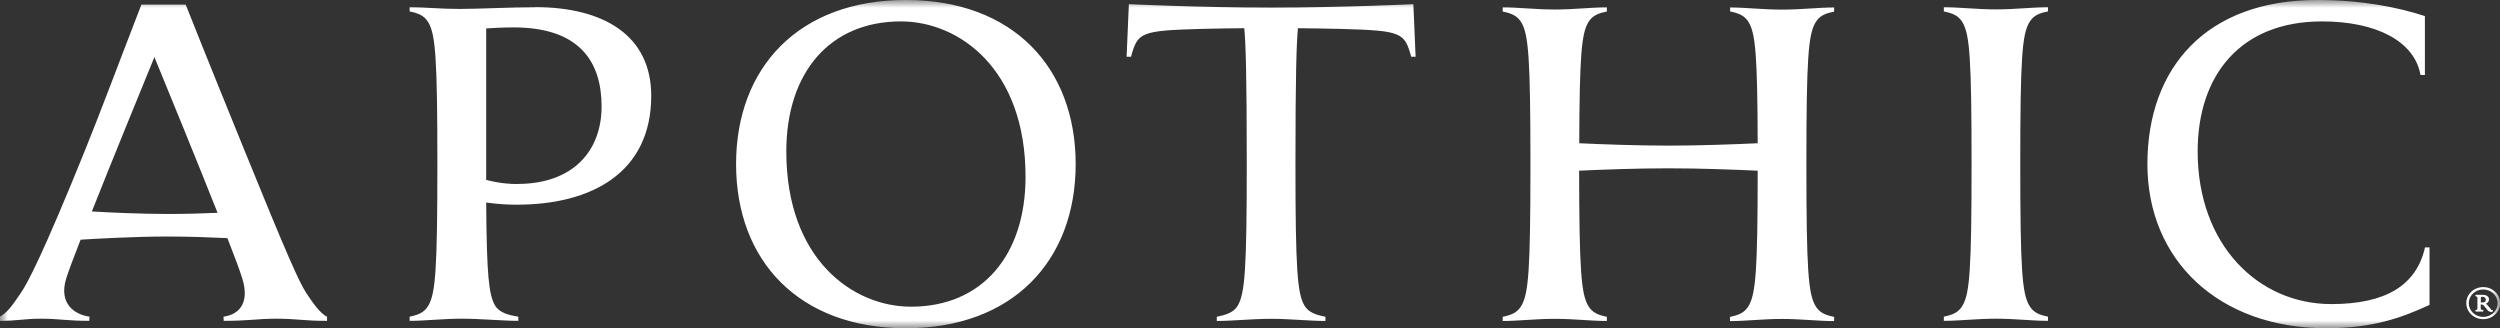 <svg fill="none" height="21" viewBox="0 0 160 21" width="160" xmlns="http://www.w3.org/2000/svg" xmlns:xlink="http://www.w3.org/1999/xlink"><rect x="0" y="0" width="160" height="21" fill="#333333" stroke="none"/><mask id="a" height="21" maskUnits="userSpaceOnUse" width="160" x="0" y="0"><path d="m160 0h-160v21h160z" fill="#fff"/></mask><g fill="#fff" mask="url(#a)"><path d="m110.726.464v.268c.561.116.94.261 1.205.718.417.725.546 2.089.561 7.718-1.418.065-3.685.152-5.702.152s-4.345-.087-5.718-.152c.015-5.622.152-6.985.561-7.711.266-.464.645-.609 1.206-.718v-.268c-1.016 0-2.116.138-3.329.138-1.213 0-2.313-.138-3.337-.138v.268c.561.116.94.261 1.206.718.447.783.569 2.292.569 9.046 0 6.753-.121 8.262-.569 9.046-.265.464-.645.609-1.206.726v.268c1.016 0 2.116-.138 3.337-.138 1.221 0 2.313.138 3.329.138v-.268c-.561-.116-.94-.261-1.206-.726-.432-.762-.561-2.234-.569-8.625 1.365-.065 3.64-.152 5.718-.152s4.292.087 5.71.152c0 6.398-.129 7.863-.568 8.632-.266.464-.645.609-1.206.725v.269c1.016 0 2.116-.138 3.337-.138s2.313.138 3.329.138v-.269c-.562-.116-.941-.261-1.206-.725-.447-.783-.569-2.292-.569-9.046 0-6.753.122-8.262.569-9.046.265-.464.644-.609 1.206-.718v-.268c-1.016 0-2.116.138-3.329.138-1.214 0-2.313-.138-3.337-.138m13.688-.015v.268c.561.116.94.261 1.206.718.447.783.568 2.292.568 9.046 0 6.753-.121 8.262-.568 9.046-.266.464-.645.609-1.206.725v.268c1.016 0 2.116-.138 3.336-.138 1.221 0 2.313.138 3.33.138v-.268c-.562-.116-.941-.261-1.206-.725-.448-.783-.569-2.292-.569-9.046 0-6.753.121-8.262.569-9.046.265-.464.644-.609 1.206-.718v-.268c-1.017 0-2.116.138-3.33.138-1.213 0-2.313-.138-3.336-.138zm30.796 15.364c-.546 2.423-2.495 3.634-5.999 3.634-4.664 0-8.553-3.772-8.553-9.771 0-4.911 2.768-8.32 7.954-8.32 3.465 0 5.922 1.255 6.309 3.431h.28v-3.772c-1.727-.566-4.063-1.03-6.892-1.03-7.099 0-10.867 4.331-10.867 10.504 0 6.173 4.587 10.504 11.45 10.504 2.966 0 4.816-.667 6.606-1.494v-3.678h-.288zm-120.954-15.364c-1.54 0-3.617.109-4.846.109-1.228 0-2.169-.109-3.185-.109v.268c.561.116.94.261 1.206.718.448.783.569 2.292.569 9.046 0 6.753-.121 8.262-.569 9.046-.265.464-.645.609-1.206.725v.268c1.016 0 2.116-.138 3.337-.138 1.221 0 2.601.138 3.617.138v-.268c-.652-.102-1.228-.261-1.494-.725-.387-.675-.531-1.901-.561-6.579.766.109 1.448.138 1.956.138 4.8 0 8.607-2.053 8.607-6.971 0-3.859-3.041-5.673-7.439-5.673m-1.122 11.323c-.432 0-1.137-.036-2.002-.268 0-.326 0-.66 0-1.016v-8.676c.319-.029 1.16-.065 1.759-.065 4.209 0 5.627 2.191 5.627 5.056s-1.843 4.962-5.384 4.962m48.237-11.287c-4.558 0-9.108-.218-9.108-.218l-.144 3.366h.281c.432-1.56.584-1.676 4.535-1.784.827-.022 1.767-.036 2.715-.044.091.965.159 2.923.159 8.697 0 6.753-.121 8.262-.569 9.046-.265.464-.789.609-1.35.726v.268c1.016 0 2.26-.138 3.473-.138 1.213 0 2.457.138 3.481.138v-.268c-.561-.116-1.084-.261-1.35-.726-.447-.783-.569-2.292-.569-9.046 0-5.774.068-7.74.159-8.697.948.007 1.888.029 2.715.044 3.951.109 4.103.232 4.535 1.784h.281l-.144-3.366s-4.55.218-9.107.218m-61.766 18.236c-.409-.617-1.183-2.321-3.905-9.024-1.062-2.619-2.336-5.731-3.792-9.401h-2.836c-1.448 3.736-2.578 6.782-3.64 9.401-2.715 6.703-3.648 8.415-4.057 9.024-.682 1.023-.948 1.306-1.357 1.545v.268c1.168 0 1.524-.138 2.647-.138 1.122 0 1.646.138 3.071.138l.015-.268c-.91-.123-2.017-.798-1.479-2.481.144-.45.47-1.327.91-2.445.811-.051 3.367-.203 5.581-.203 1.289 0 2.7.051 3.814.102.448 1.146.789 2.06.941 2.546.538 1.69-.281 2.365-1.191 2.481l.015.268c1.638 0 2.146-.138 3.359-.138 1.335 0 1.919.152 3.253.138v-.268c-.44-.189-.963-.958-1.35-1.545zm-8.835-5.027c-1.752 0-3.723-.094-4.869-.16 1.319-3.322 3.079-7.624 4.004-9.88.925 2.256 2.715 6.616 4.042 9.967-.986.043-2.123.073-3.177.073zm47.229-13.695c-6.863 0-10.867 4.331-10.867 10.504 0 6.173 4.011 10.504 10.867 10.504 6.855 0 10.867-4.331 10.867-10.504 0-6.173-4.011-10.504-10.867-10.504zm.326 19.629c-3.716 0-7.978-3.025-7.978-9.938 0-5.027 2.768-8.32 7.333-8.32 3.716 0 7.978 3.025 7.978 9.938 0 5.027-2.768 8.32-7.333 8.32z"/><path d="m158.926 18.374c-.599 0-1.084.457-1.084 1.023 0 .566.485 1.03 1.084 1.03s1.084-.464 1.084-1.03c0-.566-.485-1.023-1.084-1.023zm0 1.908c-.508 0-.925-.392-.925-.878s.417-.878.925-.878.925.392.925.878-.417.878-.925.878z"/><path d="m159.418 19.789-.235-.276s-.053-.058-.084-.08c.107-.036.198-.131.198-.268 0-.181-.152-.297-.402-.297-.031 0-.069 0-.107 0-.045 0-.098 0-.151 0-.038 0-.107 0-.168-.007-.022 0-.037.015-.045.043 0 .036.015.051.023.058.076.022.107.036.107.116v.66c0 .073-.039.094-.1.102h-.022l-.008.022v.022s.008.058.045.058h.426s.045-.029.045-.058c0 0 0-.015 0-.022 0-.015-.015-.022-.03-.022-.106-.015-.144-.029-.144-.102v-.254c.083 0 .159.022.205.08l.235.29c.06.073.143.109.227.109.038 0 .068 0 .099-.022.023-.015.023-.051.015-.065 0-.022-.022-.029-.038-.029-.03 0-.06-.007-.099-.051zm-.326-.595c0 .123-.069.167-.304.167h-.015v-.283c0-.065.024-.087.098-.087.137 0 .221.08.221.21z"/></g></svg>